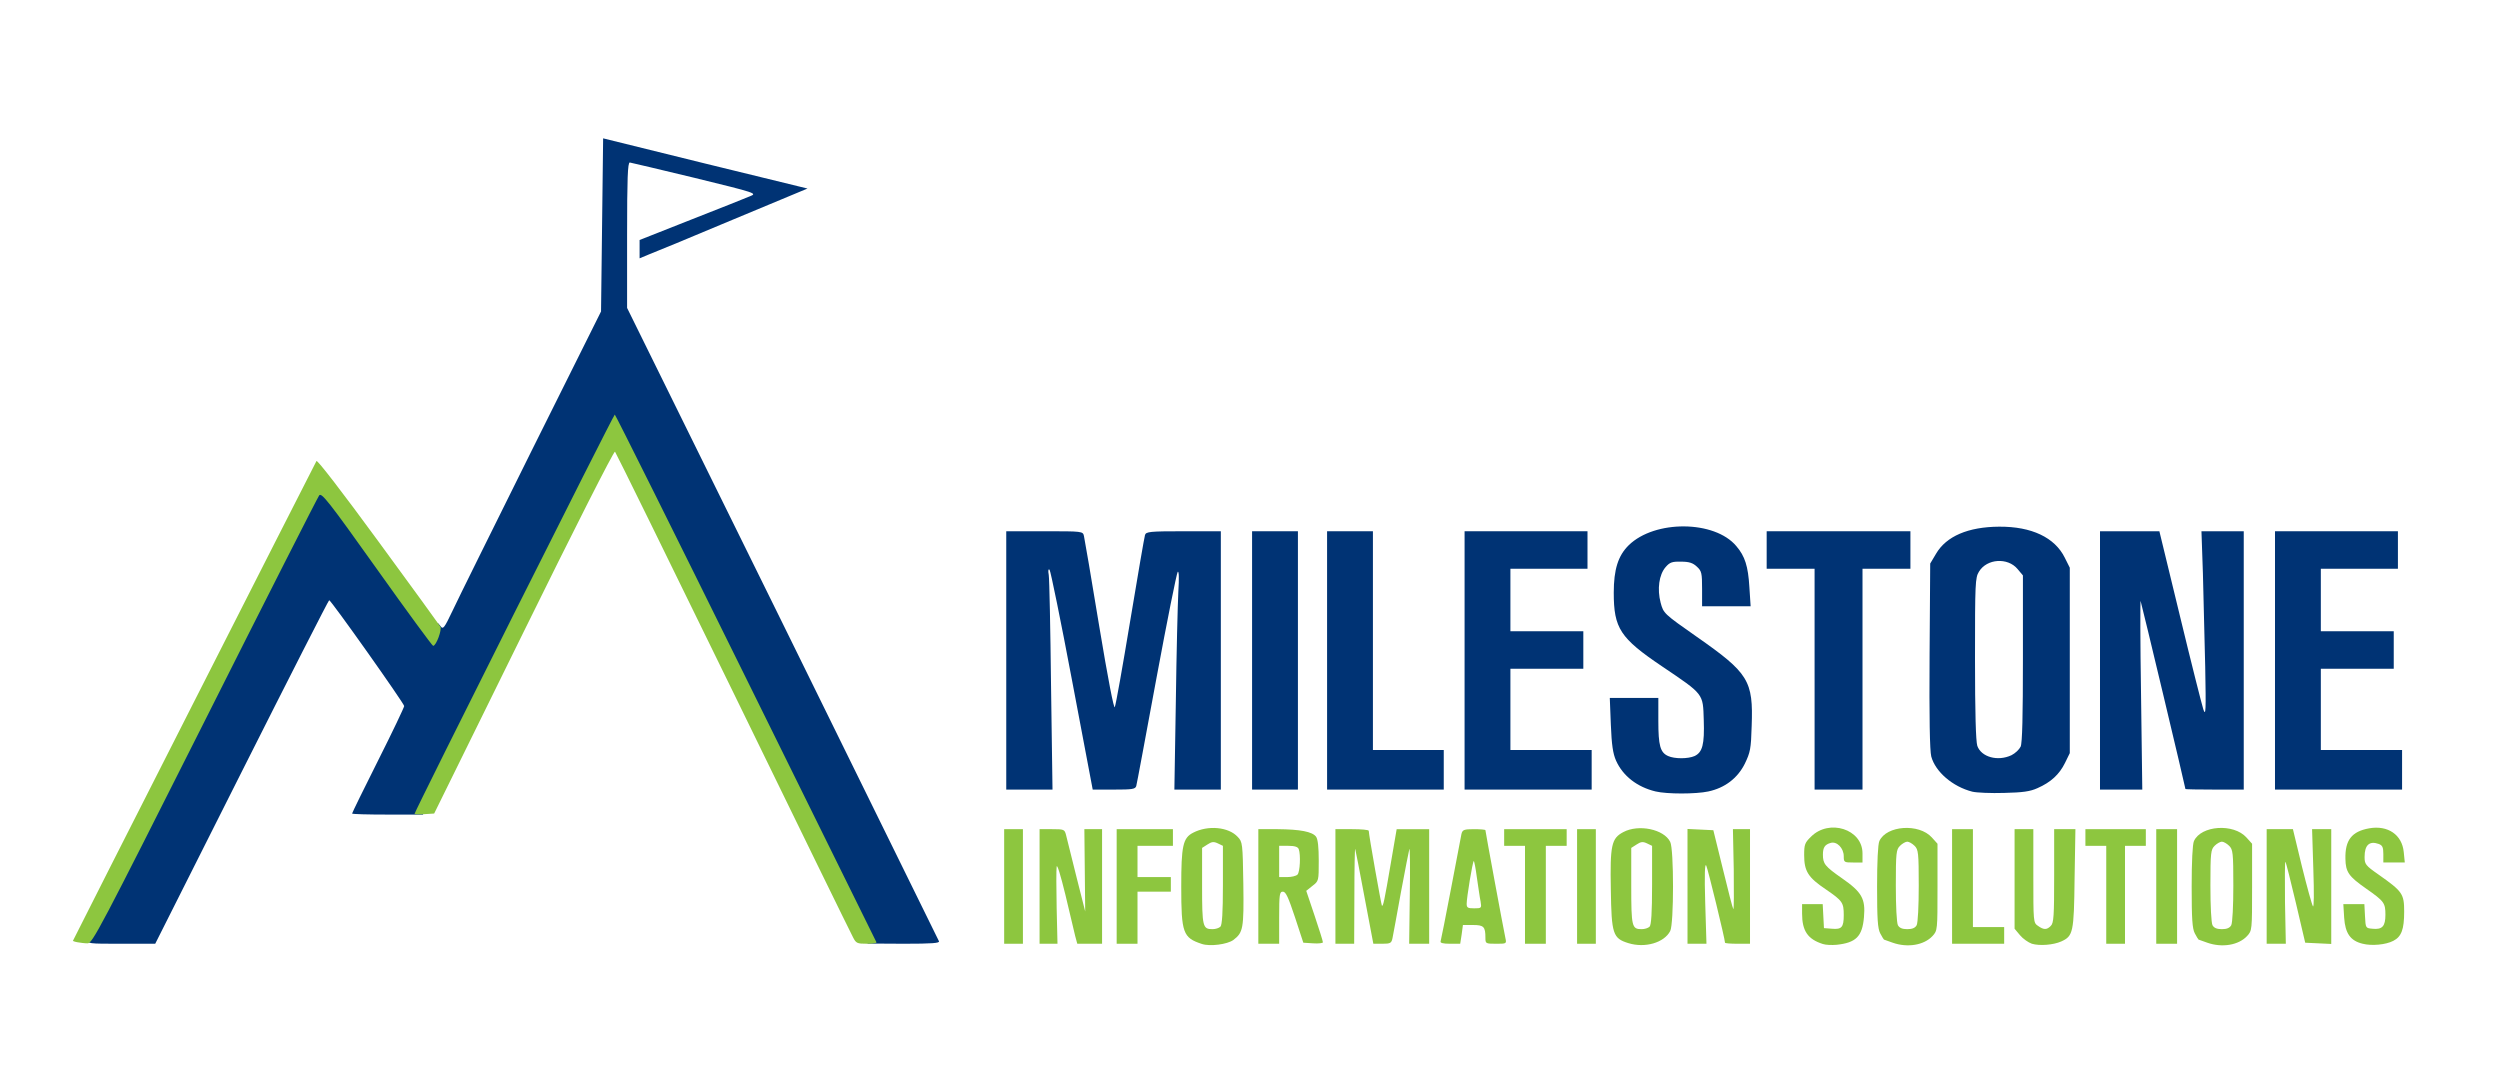 <?xml version="1.0" encoding="utf-8"?>
<!DOCTYPE svg PUBLIC "-//W3C//DTD SVG 1.0//EN" "http://www.w3.org/TR/2001/REC-SVG-20010904/DTD/svg10.dtd">
<svg version="1.0" xmlns="http://www.w3.org/2000/svg" width="1200px" height="518px" viewBox="0 0 1200 518" preserveAspectRatio="xMidYMid meet">
 <g fill="#003374">
  <path d="M42 450.8 c0 -1.3 24.5 -50.7 54.3 -109.8 l54.2 -107.5 3.5 -0.3 3.5 -0.2 24.9 35 c20.7 29 25.2 34.7 25.9 33.3 1.5 -2.8 1.6 -2.8 3.1 -0.8 1.3 1.8 1.8 1.1 5.9 -7.5 2.4 -5.2 19.5 -39.6 37.8 -76.5 l33.4 -67 0.5 -41.6 0.5 -41.5 49 12.1 49.1 12 -36 15 c-19.7 8.3 -37.9 15.8 -40.3 16.7 l-4.3 1.8 0 -4.4 0 -4.4 24.8 -9.8 c13.6 -5.3 26.3 -10.4 28.2 -11.2 3.5 -1.4 3.3 -1.5 -26.5 -8.8 -16.5 -4 -30.6 -7.3 -31.2 -7.4 -1 0 -1.3 7.6 -1.3 34.9 l0 34.9 74.6 151.3 c41 83.3 74.8 152 75.1 152.7 0.4 0.9 -3.3 1.2 -16.8 1.2 l-17.4 -0.1 -60.5 -122.4 c-33.2 -67.4 -60.7 -122.5 -61 -122.5 -0.3 0 -21.1 41.2 -46.3 91.5 l-45.7 91.5 -17 0 c-9.3 0 -17 -0.2 -17 -0.5 0 -0.3 5.6 -11.8 12.5 -25.5 6.9 -13.7 12.5 -25.5 12.5 -26.1 0 -1.2 -35.1 -50.8 -36 -50.8 -0.3 0 -19.2 37.1 -42 82.4 l-41.5 82.5 -16.2 0 c-16.2 0 -16.3 0 -16.3 -2.2z"/>
  <path d="M794.7 379.9 c-8.8 -2.1 -15.7 -7.4 -19 -14.8 -1.5 -3.4 -2.1 -7.5 -2.5 -17.3 l-0.5 -12.8 11.7 0 11.6 0 0 11 c0 11.9 0.9 15.2 4.7 16.9 3.1 1.4 9.5 1.4 12.7 0 3.8 -1.8 4.8 -5.6 4.4 -17.3 -0.4 -12.8 0.2 -12.1 -20.1 -25.8 -20 -13.5 -23.1 -18.2 -23.1 -35.3 0 -11.2 2.1 -17.8 7.2 -22.8 12.5 -12.2 41.2 -12 51.6 0.4 4.2 4.9 5.7 9.7 6.3 19.7 l0.6 9.2 -11.7 0 -11.6 0 0 -8.3 c0 -7.6 -0.2 -8.6 -2.5 -10.7 -1.9 -1.8 -3.7 -2.4 -7.6 -2.4 -4.3 -0.1 -5.4 0.3 -7.4 2.6 -3.2 3.7 -4.1 10.6 -2.4 17.1 1.4 5.1 1.4 5.2 17.4 16.4 24.9 17.4 27.1 21 26.3 42.8 -0.3 11 -0.7 12.7 -3.3 18.1 -3.5 7 -9.6 11.6 -17.5 13.3 -6 1.3 -19.9 1.3 -25.3 0z"/>
  <path d="M946.7 380 c-9.4 -2.4 -17.7 -9.5 -19.7 -16.9 -0.7 -2.8 -1 -18.6 -0.8 -48.4 l0.3 -44.2 2.8 -4.7 c4.9 -8.4 15.4 -12.9 30.3 -13 15.6 -0.1 26.7 5.2 31.5 14.9 l2.4 4.8 0 44.5 0 44.5 -2.3 4.7 c-2.7 5.5 -6.8 9.3 -13.2 12.1 -3.5 1.6 -7 2.1 -16 2.3 -6.3 0.2 -13.2 -0.1 -15.3 -0.6z m18.8 -17.5 c1.8 -0.9 3.7 -2.7 4.4 -4.1 0.8 -1.7 1.1 -14.7 1.1 -42.4 l0 -39.8 -2.6 -3.1 c-4.7 -5.6 -14.7 -5 -18.5 1.3 -1.8 2.9 -1.9 5.4 -1.9 41.7 0 26.2 0.4 39.6 1.1 41.9 1.9 5.4 9.8 7.6 16.4 4.5z"/>
  <path d="M483 317 l0 -62 18.4 0 c18.2 0 18.4 0 18.9 2.3 0.3 1.2 3.6 20.6 7.3 43.1 4.3 25.9 7.1 40.2 7.5 39 0.5 -1 3.8 -19.7 7.4 -41.4 3.6 -21.7 6.8 -40.3 7.1 -41.2 0.5 -1.6 2.3 -1.8 18.5 -1.8 l17.9 0 0 62 0 62 -11.1 0 -11.2 0 0.7 -42.2 c0.3 -23.3 0.9 -47 1.2 -52.8 0.4 -6.6 0.3 -10.1 -0.3 -9.5 -0.5 0.6 -5.1 23.5 -10.2 51 -5.1 27.5 -9.4 50.8 -9.7 51.8 -0.5 1.5 -1.9 1.7 -10.7 1.7 l-10.2 0 -9.9 -52.3 c-5.4 -28.7 -10.3 -52.6 -10.8 -53.2 -0.6 -0.6 -0.8 0.3 -0.4 2.5 0.3 1.9 0.8 25.9 1.1 53.3 l0.7 49.7 -11.1 0 -11.1 0 0 -62z"/>
  <path d="M601 317 l0 -62 11 0 11 0 0 62 0 62 -11 0 -11 0 0 -62z"/>
  <path d="M637 317 l0 -62 11 0 11 0 0 52.5 0 52.5 17 0 17 0 0 9.5 0 9.5 -28 0 -28 0 0 -62z"/>
  <path d="M703 317 l0 -62 29.5 0 29.5 0 0 9 0 9 -18.5 0 -18.5 0 0 15 0 15 17.5 0 17.5 0 0 9 0 9 -17.5 0 -17.5 0 0 19.5 0 19.5 19.5 0 19.5 0 0 9.5 0 9.5 -30.5 0 -30.5 0 0 -62z"/>
  <path d="M871 326 l0 -53 -11.5 0 -11.5 0 0 -9 0 -9 34.5 0 34.5 0 0 9 0 9 -11.5 0 -11.5 0 0 53 0 53 -11.5 0 -11.5 0 0 -53z"/>
  <path d="M1008 317 l0 -62 14.3 0 14.2 0 9.9 40.8 c5.4 22.4 10.5 42.5 11.2 44.7 1.2 3.5 1.3 0.8 0.9 -20.5 -0.3 -13.5 -0.8 -33.6 -1.1 -44.7 l-0.7 -20.3 10.2 0 10.1 0 0 62 0 62 -14 0 c-7.7 0 -14 -0.1 -14 -0.3 0 -0.8 -21.1 -89.3 -21.5 -90.2 -0.2 -0.5 -0.2 19.6 0.2 44.8 l0.6 45.7 -10.2 0 -10.1 0 0 -62z"/>
  <path d="M1092 317 l0 -62 29.5 0 29.5 0 0 9 0 9 -18.5 0 -18.5 0 0 15 0 15 17.5 0 17.5 0 0 9 0 9 -17.5 0 -17.5 0 0 19.5 0 19.5 19.5 0 19.5 0 0 9.5 0 9.5 -30.5 0 -30.5 0 0 -62z"/>
 </g>
 <g fill="#8dc63f">
  <path d="M576.9 453.1 c-9.1 -3 -9.9 -5.2 -9.9 -27.6 0 -19.5 0.8 -23.3 5.7 -25.8 7.1 -3.7 17 -2.8 21.4 2 2.3 2.4 2.4 3 2.7 22.6 0.3 21.6 -0.1 23.3 -4.8 26.9 -2.9 2.1 -11.2 3.2 -15.1 1.9z m8.9 -8.3 c0.8 -0.8 1.2 -6.7 1.2 -20 l0 -18.8 -2.5 -1.2 c-1.9 -0.9 -2.9 -0.8 -5 0.6 l-2.5 1.6 0 18.3 c0 19.6 0.3 20.7 5 20.7 1.4 0 3.1 -0.5 3.8 -1.2z"/>
  <path d="M781.6 452.7 c-7.4 -2.3 -8.1 -4.3 -8.4 -25.7 -0.4 -21.4 0.3 -24.6 6 -27.6 7.3 -3.9 19.5 -1.4 22.5 4.7 1.8 3.4 1.8 39.4 0 42.8 -2.9 5.6 -12.1 8.3 -20.1 5.8z m10.2 -7.9 c0.8 -0.8 1.2 -6.7 1.2 -20 l0 -18.8 -2.5 -1.2 c-1.9 -0.9 -2.9 -0.8 -5 0.6 l-2.5 1.6 0 18.3 c0 19.6 0.3 20.7 5 20.7 1.4 0 3.1 -0.5 3.8 -1.2z"/>
  <path d="M874.9 453.1 c-7.2 -2.3 -9.9 -6.3 -9.9 -14.6 l0 -4.5 5 0 4.9 0 0.3 5.8 0.3 5.7 3.9 0.3 c4.6 0.4 5.6 -0.7 5.6 -6.5 0 -6.1 -0.6 -6.9 -8.6 -12.4 -8.5 -5.7 -10.4 -8.7 -10.4 -16.5 0 -5 0.3 -5.9 3.3 -8.8 8.7 -8.7 24.7 -3.6 24.7 8 l0 4.4 -4.5 0 c-4.3 0 -4.5 -0.1 -4.5 -3 0 -3.9 -3.3 -7.3 -6.3 -6.4 -2.8 0.8 -3.7 2.2 -3.7 5.6 0 4.4 0.9 5.6 9.2 11.4 9.5 6.6 11.3 9.8 10.5 18.7 -0.8 9.2 -3.8 12.2 -13.1 13.2 -2.3 0.2 -5.3 0.1 -6.7 -0.4z"/>
  <path d="M908.5 452.5 c-2.2 -0.8 -4.1 -1.5 -4.2 -1.5 -0.1 0 -0.9 -1.3 -1.8 -3 -1.2 -2.3 -1.5 -6.9 -1.5 -22.4 0 -11.9 0.4 -20.4 1.1 -21.9 3.4 -7.5 19 -8.6 25.2 -1.7 l2.7 3 0 20.9 c0 20.5 0 20.8 -2.4 23.4 -4.1 4.4 -12 5.7 -19.1 3.2z m11.5 -8.4 c0.6 -1.2 1 -9.2 1 -19 0 -15.8 -0.2 -17.3 -2 -19.1 -1.1 -1.1 -2.7 -2 -3.5 -2 -0.8 0 -2.4 0.9 -3.5 2 -1.8 1.8 -2 3.3 -2 19.1 0 9.8 0.4 17.8 1 19 0.7 1.3 2.1 1.9 4.5 1.9 2.4 0 3.8 -0.6 4.5 -1.9z"/>
  <path d="M975.3 453 c-1.7 -0.6 -4.3 -2.4 -5.7 -4.1 l-2.6 -3.1 0 -23.9 0 -23.9 4.5 0 4.5 0 0 22.4 c0 22.1 0 22.5 2.2 24 2.8 2 4.3 2 6.2 0 1.4 -1.3 1.6 -4.9 1.6 -24 l0 -22.4 5.1 0 5.1 0 -0.4 23.8 c-0.3 25.9 -0.7 27.5 -6.4 30.1 -3.8 1.7 -10.4 2.2 -14.1 1.1z"/>
  <path d="M1059.5 452.5 c-2.2 -0.8 -4.1 -1.5 -4.2 -1.5 -0.1 0 -0.9 -1.3 -1.8 -3 -1.2 -2.3 -1.5 -6.9 -1.5 -22.4 0 -11.9 0.4 -20.4 1.1 -21.9 3.4 -7.5 19 -8.6 25.2 -1.7 l2.7 3 0 20.9 c0 20.5 0 20.8 -2.4 23.4 -4.1 4.4 -12 5.7 -19.1 3.2z m11.5 -8.4 c0.6 -1.2 1 -9.2 1 -19 0 -15.8 -0.2 -17.3 -2 -19.1 -1.1 -1.1 -2.7 -2 -3.5 -2 -0.8 0 -2.4 0.9 -3.5 2 -1.8 1.8 -2 3.3 -2 19.1 0 9.8 0.4 17.8 1 19 0.7 1.3 2.1 1.9 4.5 1.9 2.4 0 3.8 -0.6 4.5 -1.9z"/>
  <path d="M1134.1 453 c-5.9 -1.4 -8.4 -5 -8.9 -12.5 l-0.4 -6.5 5 0 5.1 0 0.3 5.8 c0.3 5.7 0.3 5.7 3.6 6 4.7 0.5 6.2 -1.2 6.2 -6.7 0 -5.7 -0.6 -6.5 -9.3 -12.6 -8.3 -5.8 -9.8 -7.9 -9.9 -14.3 -0.2 -8.9 3 -13.1 11.4 -14.6 9 -1.6 15.8 3.1 16.6 11.4 l0.5 5 -5.2 0 -5.1 0 0 -4 c0 -3.3 -0.4 -4.2 -2.2 -4.9 -4.5 -1.6 -6.8 0.5 -6.8 6.2 0 3.5 0.4 4.1 6.7 8.5 11.5 8.1 12.3 9.2 12.3 17.8 0 8.5 -1.3 12 -5.2 14 -3.6 1.9 -10.4 2.5 -14.7 1.4z"/>
  <path d="M37.3 452.3 c-1.3 -0.2 -2.3 -0.6 -2.3 -0.7 0 -0.3 115.1 -227 116.9 -230.3 0.4 -0.7 12.4 14.9 29.6 38.4 16 21.8 29.4 40.3 29.9 41.1 0.8 1.4 -2 9.2 -3.5 9.2 -0.4 0 -12.6 -16.6 -27.1 -37 -23.2 -32.6 -26.5 -36.7 -27.6 -35.2 -0.7 0.9 -25.5 49.7 -55 108.4 -50.3 99.9 -53.9 106.8 -56.2 106.6 -1.4 0 -3.5 -0.3 -4.7 -0.5z"/>
  <path d="M409.4 449.8 c-1 -1.8 -26.9 -54.8 -57.6 -117.8 -30.7 -62.9 -56.2 -114.8 -56.6 -115.2 -0.5 -0.5 -20.2 38.4 -43.8 86.4 l-43 87.3 -4.7 0.3 c-2.6 0.2 -4.7 0.1 -4.7 -0.2 0 -1.1 95.5 -191.6 96.1 -191.6 0.3 0 28.6 56.8 62.9 126.3 34.3 69.4 62.5 126.5 62.7 127 0.2 0.4 -1.8 0.7 -4.6 0.7 -4.7 0 -5.2 -0.2 -6.7 -3.2z"/>
  <path d="M482 425.5 l0 -27.5 4.5 0 4.5 0 0 27.5 0 27.5 -4.5 0 -4.5 0 0 -27.5z"/>
  <path d="M499 425.5 l0 -27.5 6 0 c5.7 0 6 0.1 6.7 2.8 0.4 1.5 2.6 10.4 4.9 19.7 l4.3 17 -0.2 -19.8 -0.2 -19.7 4.3 0 4.2 0 0 27.5 0 27.5 -6 0 -5.9 0 -1 -3.7 c-0.5 -2.1 -2.6 -11 -4.7 -19.8 -2.3 -9.4 -4 -15 -4.2 -13.5 -0.2 1.4 -0.2 10.3 0 19.8 l0.4 17.2 -4.3 0 -4.3 0 0 -27.5z"/>
  <path d="M536 425.5 l0 -27.5 13.5 0 13.5 0 0 4 0 4 -8.5 0 -8.5 0 0 7.5 0 7.5 8 0 8 0 0 3.5 0 3.5 -8 0 -8 0 0 12.5 0 12.5 -5 0 -5 0 0 -27.5z"/>
  <path d="M604 425.5 l0 -27.5 9.3 0 c10.8 0.1 16.6 1.2 18.4 3.6 0.9 1.2 1.3 5.2 1.3 11.5 0 9.7 0 9.8 -3 12.1 l-3 2.4 4 11.9 c2.2 6.5 4 12.3 4 12.8 0 0.4 -2.1 0.7 -4.7 0.5 l-4.7 -0.3 -4 -12.2 c-3.2 -9.6 -4.4 -12.3 -5.8 -12.3 -1.6 0 -1.8 1.2 -1.8 12.5 l0 12.5 -5 0 -5 0 0 -27.5z m18.8 -5.7 c1.2 -1.2 1.6 -9.5 0.6 -12.2 -0.4 -1.1 -1.9 -1.6 -5 -1.6 l-4.4 0 0 7.5 0 7.5 3.8 0 c2.1 0 4.3 -0.5 5 -1.2z"/>
  <path d="M641 425.5 l0 -27.5 8 0 c4.4 0 8 0.3 8 0.8 0 1.9 6 35.5 6.3 35.9 0.6 0.6 1.2 -2.2 4.3 -20.4 l2.8 -16.3 7.8 0 7.8 0 0 27.5 0 27.5 -4.8 0 -4.8 0 0.3 -23.2 c0.2 -12.8 0.1 -22.8 -0.2 -22.3 -0.2 0.6 -2 9.8 -4 20.5 -1.9 10.7 -3.8 20.7 -4.1 22.3 -0.5 2.4 -1 2.7 -4.9 2.7 l-4.3 0 -4.2 -22.2 c-2.3 -12.3 -4.3 -22.7 -4.5 -23.3 -0.2 -0.5 -0.4 9.5 -0.4 22.3 l-0.1 23.2 -4.5 0 -4.5 0 0 -27.5z"/>
  <path d="M691.5 451.8 c0.2 -0.7 2.5 -12.1 5 -25.3 2.5 -13.2 4.8 -25 5 -26.2 0.5 -2 1.2 -2.3 6 -2.3 3 0 5.5 0.2 5.5 0.5 0 0.6 8.6 47.2 9.6 51.8 0.6 2.7 0.5 2.7 -4.5 2.7 -5 0 -5.1 -0.1 -5.1 -2.9 0 -5.3 -0.8 -6.1 -6 -6.1 l-4.8 0 -0.6 4.5 -0.7 4.5 -4.9 0 c-3.5 0 -4.8 -0.4 -4.5 -1.2z m19.2 -19 c-0.4 -1.8 -1.1 -7 -1.8 -11.6 -0.6 -4.6 -1.3 -8.1 -1.5 -7.9 -0.6 0.5 -3.4 17.6 -3.4 20.5 0 1.9 0.5 2.2 3.6 2.2 3.5 0 3.6 -0.1 3.1 -3.2z"/>
  <path d="M732 429.5 l0 -23.5 -5 0 -5 0 0 -4 0 -4 15 0 15 0 0 4 0 4 -5 0 -5 0 0 23.5 0 23.5 -5 0 -5 0 0 -23.5z"/>
  <path d="M757 425.5 l0 -27.5 4.5 0 4.5 0 0 27.5 0 27.5 -4.5 0 -4.5 0 0 -27.5z"/>
  <path d="M810 425.5 l0 -27.6 6.2 0.3 6.2 0.3 4.6 18.7 c2.5 10.3 4.7 18.9 5 19.2 0.3 0.2 0.3 -8.3 0.2 -19 l-0.4 -19.4 4.1 0 4.1 0 0 27.5 0 27.5 -6 0 c-3.3 0 -6 -0.2 -6 -0.5 0 -1.7 -8.2 -35.4 -9 -37 -0.7 -1.4 -0.9 4.2 -0.5 17.8 l0.6 19.7 -4.5 0 -4.6 0 0 -27.5z"/>
  <path d="M937 425.5 l0 -27.5 5 0 5 0 0 23.5 0 23.5 7.5 0 7.5 0 0 4 0 4 -12.5 0 -12.5 0 0 -27.5z"/>
  <path d="M1011 429.5 l0 -23.5 -5 0 -5 0 0 -4 0 -4 14.5 0 14.5 0 0 4 0 4 -5 0 -5 0 0 23.5 0 23.5 -4.5 0 -4.5 0 0 -23.5z"/>
  <path d="M1035 425.5 l0 -27.5 5 0 5 0 0 27.5 0 27.5 -5 0 -5 0 0 -27.5z"/>
  <path d="M1088 425.5 l0 -27.5 6.3 0 6.3 0 4.3 17.8 c2.4 9.7 4.8 18.4 5.3 19.2 0.5 0.9 0.6 -6.1 0.2 -17.7 l-0.6 -19.3 4.6 0 4.6 0 0 27.5 0 27.6 -6.2 -0.3 -6.3 -0.3 -4.5 -19.2 c-2.5 -10.5 -4.7 -19.4 -5 -19.6 -0.3 -0.3 -0.3 8.4 -0.2 19.4 l0.4 19.9 -4.6 0 -4.6 0 0 -27.5z"/>
 </g>
</svg>